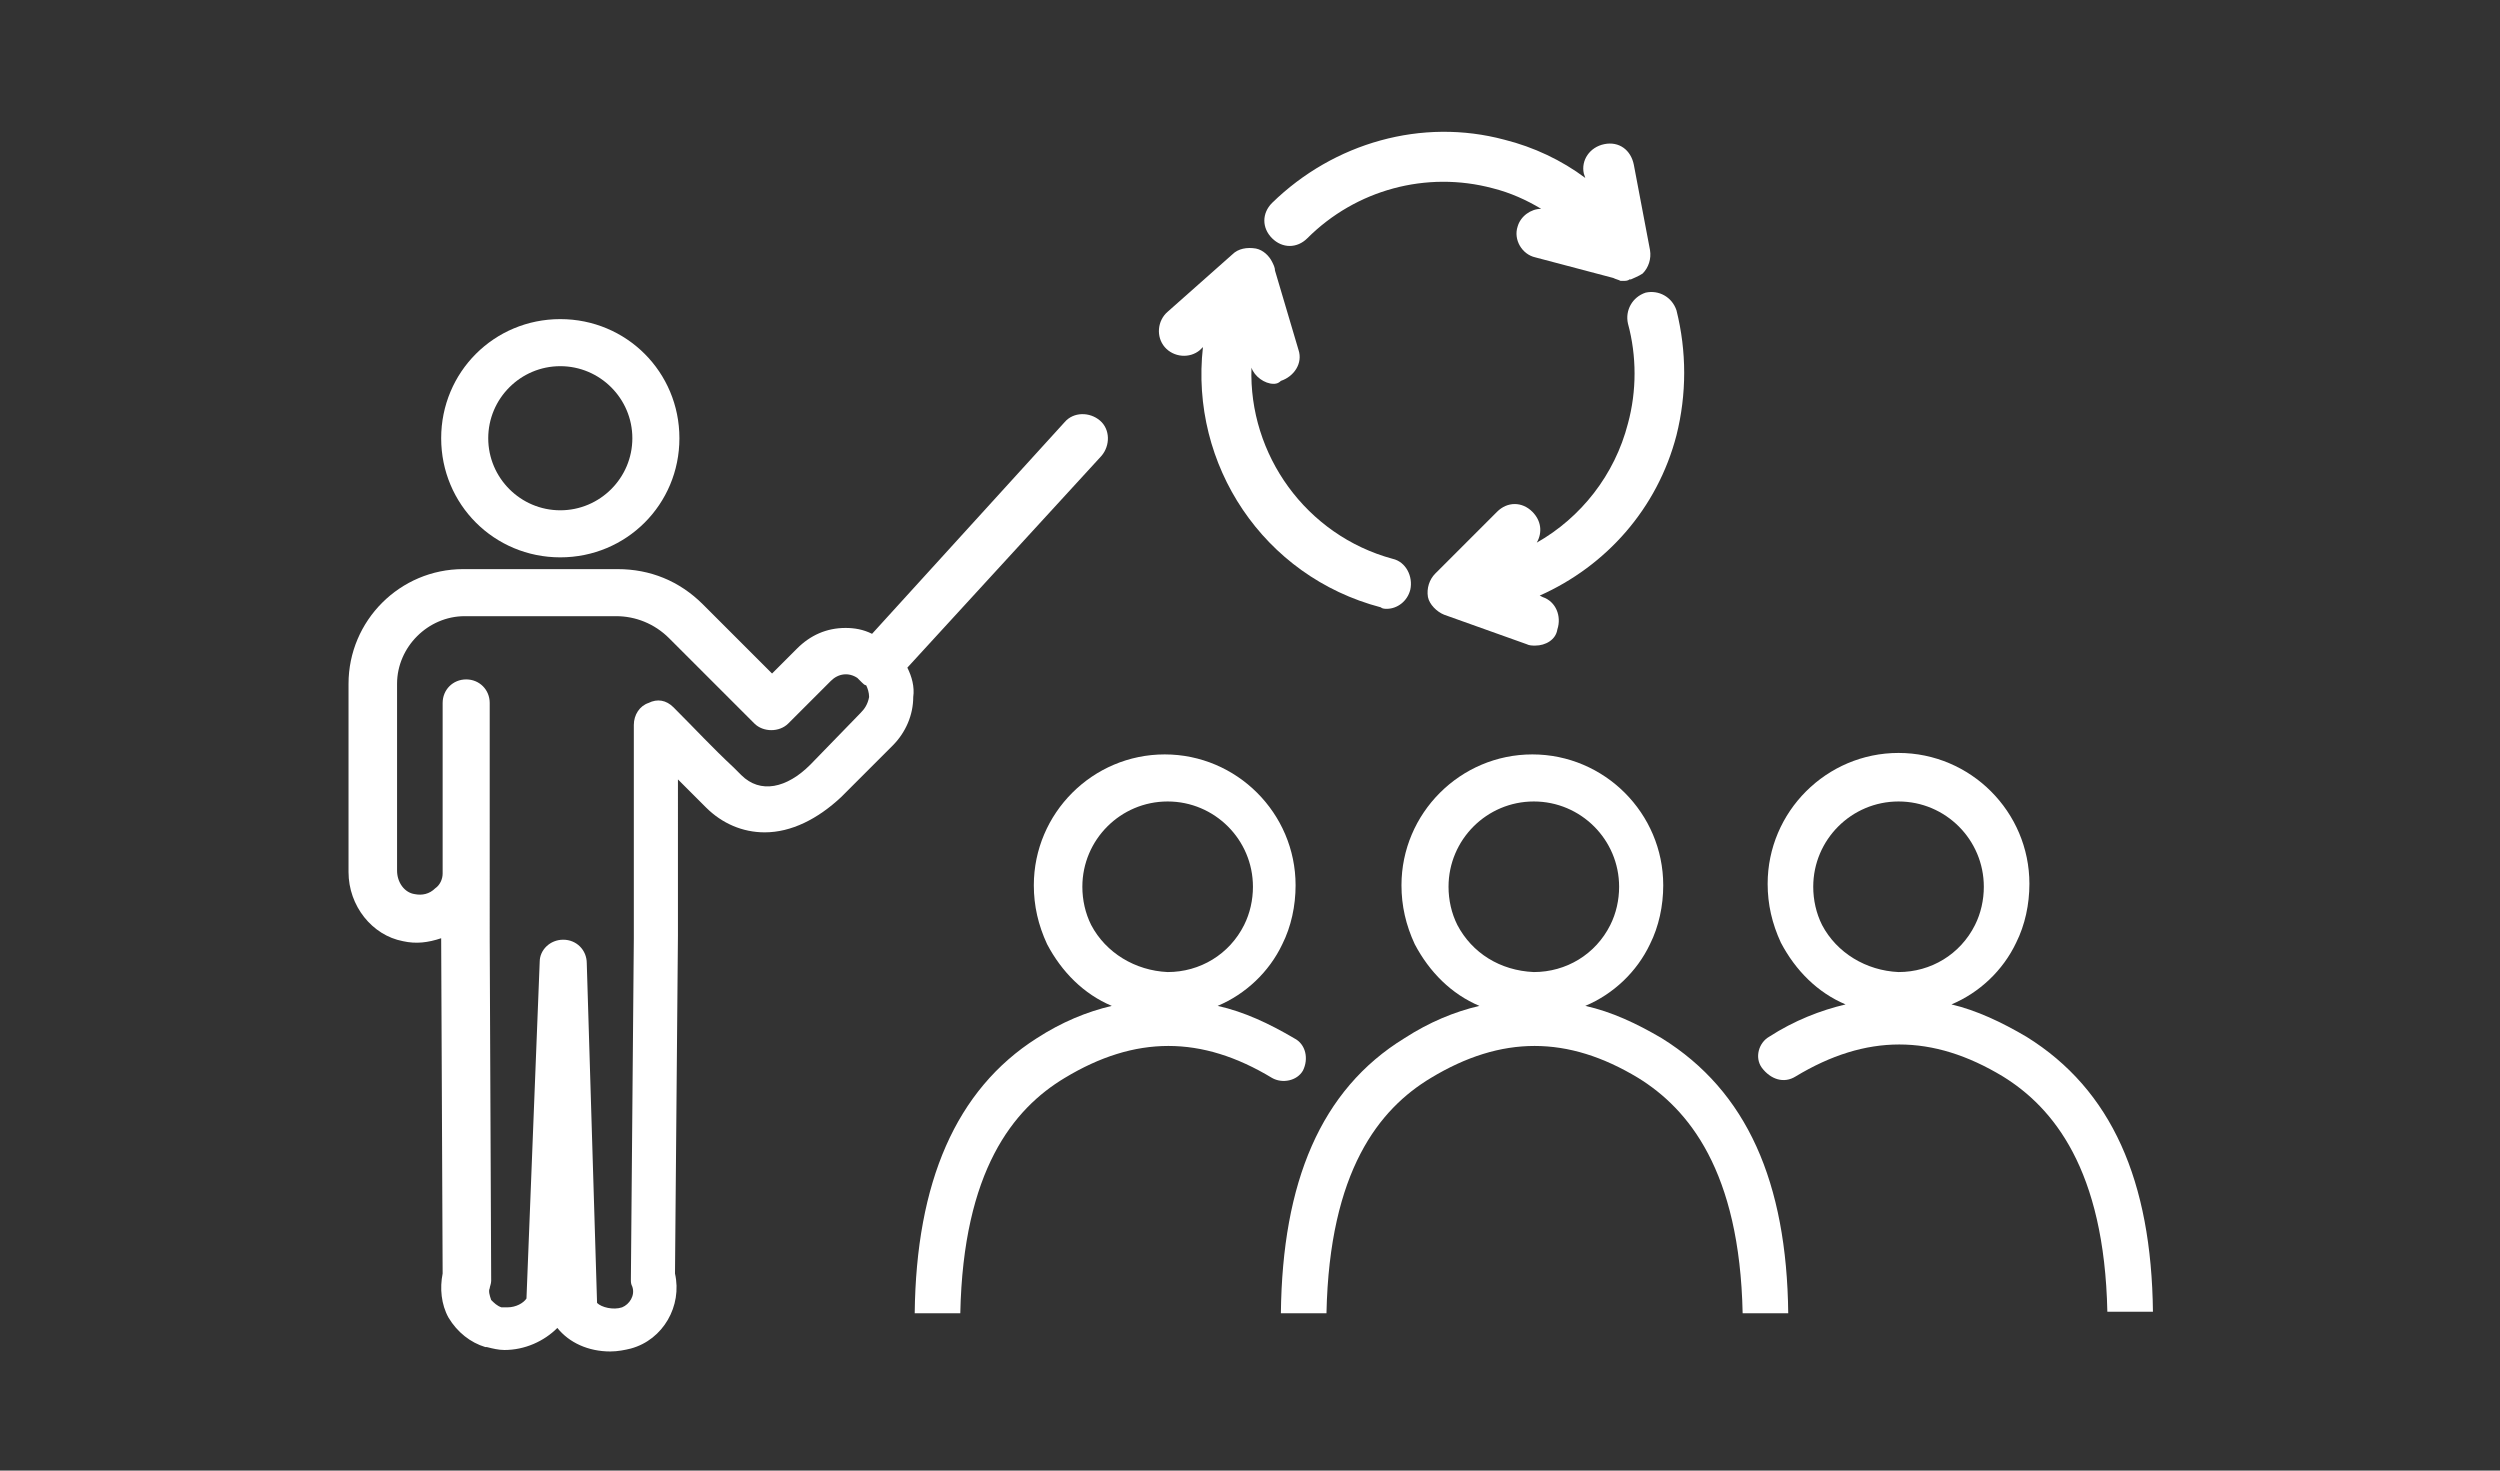 <?xml version="1.0" encoding="utf-8"?>
<!-- Generator: Adobe Illustrator 26.3.1, SVG Export Plug-In . SVG Version: 6.00 Build 0)  -->
<svg version="1.1" id="レイヤー_1" xmlns="http://www.w3.org/2000/svg" xmlns:xlink="http://www.w3.org/1999/xlink" x="0px"
	 y="0px" width="170px" height="100px" viewBox="0 0 170 100" style="enable-background:new 0 0 170 100;" xml:space="preserve">
<rect x="0" y="0" width="170" height="100" fill="#333333" stroke="none"/>
<style type="text/css">
	.st0{fill:#FFFFFF;}
</style>
<path class="st0" d="M88.9,16.2c3.3-3.3,8.1-4.6,12.6-3.4c1.2,0.3,2.3,0.8,3.3,1.4c-0.7,0-1.4,0.5-1.6,1.2c-0.3,0.9,0.3,1.9,1.2,2.1
	l5.3,1.4c0.2,0.1,0.3,0.1,0.5,0.2c0.1,0,0.2,0,0.2,0c0.1,0,0.3,0,0.4-0.1c0,0,0.1,0,0.1,0c0.2-0.1,0.5-0.2,0.8-0.4
	c0.4-0.4,0.6-1,0.5-1.6l-1.1-5.8c-0.2-1-1-1.6-2-1.4s-1.6,1.1-1.4,2l0.1,0.3c-1.6-1.2-3.5-2.1-5.5-2.6C96.7,8,90.7,9.7,86.5,13.8
	c-0.7,0.7-0.7,1.7,0,2.4S88.2,16.9,88.9,16.2z"/>
<path class="st0" d="M111.9,19.9c-0.9,0.3-1.4,1.2-1.2,2.1c0.6,2.2,0.6,4.6,0,6.8c-0.9,3.5-3.2,6.4-6.2,8.1c0.4-0.7,0.3-1.5-0.3-2.1
	c-0.7-0.7-1.7-0.7-2.4,0L97.6,39c-0.4,0.4-0.6,1-0.5,1.6c0.1,0.5,0.6,1,1.1,1.2l5.6,2c0.2,0.1,0.4,0.1,0.6,0.1
	c0.7,0,1.4-0.4,1.5-1.1c0.3-0.9-0.1-1.9-1-2.2l-0.2-0.1c4.5-2,8-5.9,9.3-10.9c0.7-2.8,0.7-5.7,0-8.5
	C113.7,20.2,112.8,19.7,111.9,19.9z"/>
<path class="st0" d="M81.6,23.8l0.2-0.2c-0.9,8,4.1,15.6,12.1,17.7c0.1,0.1,0.3,0.1,0.4,0.1c0.7,0,1.4-0.5,1.6-1.3
	c0.2-0.9-0.3-1.9-1.2-2.1c-5.9-1.6-9.8-7.1-9.6-13c0.2,0.6,0.9,1.1,1.5,1.1c0.1,0,0.3,0,0.5-0.2c0.9-0.3,1.5-1.2,1.2-2.1l-1.6-5.4
	c0-0.2-0.1-0.4-0.2-0.6c-0.2-0.4-0.6-0.8-1.1-0.9c-0.6-0.1-1.2,0-1.6,0.4l-4.4,3.9c-0.7,0.6-0.8,1.7-0.2,2.4
	C79.8,24.3,80.9,24.4,81.6,23.8z"/>
<path class="st0" d="M88.6,72.8C89,72,88.8,71,88,70.6c-1.7-1-3.4-1.8-5.2-2.2c1.9-0.8,3.5-2.3,4.4-4.2c0.6-1.2,0.9-2.6,0.9-4
	c0-4.9-4-8.9-8.9-8.9s-8.9,4-8.9,8.9c0,1.4,0.3,2.7,0.9,4c1,1.9,2.5,3.4,4.4,4.2c-1.7,0.4-3.4,1.1-5.1,2.2
	c-5.5,3.5-8.2,9.8-8.3,18.7h3.1c0.2-9.7,3.6-13.9,7.1-16c4.8-2.9,9.3-2.9,14.1,0C87.2,73.7,88.2,73.5,88.6,72.8z M79.4,66.1
	c-2.2-0.1-4.2-1.3-5.2-3.2c-0.4-0.8-0.6-1.7-0.6-2.6c0-3.2,2.6-5.8,5.8-5.8c3.2,0,5.8,2.6,5.8,5.8c0,0.9-0.2,1.8-0.6,2.6
	C83.6,64.9,81.6,66.1,79.4,66.1z"/>
<path class="st0" d="M137.8,70.5c-1.7-1-3.4-1.8-5.1-2.2c1.9-0.8,3.5-2.3,4.4-4.2c0.6-1.2,0.9-2.6,0.9-4c0-4.9-4-8.9-8.9-8.9
	c-4.9,0-8.9,4-8.9,8.9c0,1.4,0.3,2.7,0.9,4c1,1.9,2.5,3.4,4.4,4.2c-1.7,0.4-3.5,1.1-5.2,2.2c-0.7,0.4-1,1.4-0.5,2.1
	c0.6,0.8,1.5,1.1,2.3,0.6c4.8-2.9,9.3-2.9,14.1,0c3.4,2.1,6.9,6.3,7.1,16h3.1C146.3,80.3,143.6,74.1,137.8,70.5z M129.1,66.1
	c-2.2-0.1-4.2-1.3-5.2-3.2c-0.4-0.8-0.6-1.7-0.6-2.6c0-3.2,2.6-5.8,5.8-5.8c3.2,0,5.8,2.6,5.8,5.8c0,0.9-0.2,1.8-0.6,2.6
	C133.3,64.9,131.3,66.1,129.1,66.1z"/>
<path class="st0" d="M113,70.6c-1.7-1-3.4-1.8-5.2-2.2c1.9-0.8,3.5-2.3,4.4-4.2c0.6-1.2,0.9-2.6,0.9-4c0-4.9-4-8.9-8.9-8.9
	c-4.9,0-8.9,4-8.9,8.9c0,1.4,0.3,2.7,0.9,4c1,1.9,2.5,3.4,4.4,4.2c-1.7,0.4-3.4,1.1-5.1,2.2c-5.7,3.5-8.3,9.8-8.4,18.7h3.1
	c0.2-9.7,3.6-13.9,7.1-16c4.8-2.9,9.3-2.9,14.1,0c3.4,2.1,6.9,6.3,7.1,16h3.1C121.5,80.4,118.8,74.2,113,70.6z M104.3,66.1
	c-2.3-0.1-4.2-1.3-5.2-3.2c-0.4-0.8-0.6-1.7-0.6-2.6c0-3.2,2.6-5.8,5.8-5.8s5.8,2.6,5.8,5.8c0,0.9-0.2,1.8-0.6,2.6
	C108.5,64.9,106.5,66.1,104.3,66.1z"/>
<path class="st0" d="M38.1,37.9c4.5,0,8.1-3.6,8.1-8.1s-3.6-8.1-8.1-8.1S30,25.3,30,29.8S33.6,37.9,38.1,37.9z M38.1,24.9
	c2.7,0,4.9,2.2,4.9,4.9s-2.2,4.9-4.9,4.9c-2.7,0-4.9-2.2-4.9-4.9S35.4,24.9,38.1,24.9z"/>
<path class="st0" d="M74.9,31c0.6-0.7,0.6-1.8-0.1-2.4C74.1,28,73,28,72.4,28.7L59.3,43.1c-0.6-0.3-1.2-0.4-1.8-0.4
	c-1.3,0-2.4,0.5-3.3,1.4l-1.7,1.7l-4.7-4.7c-1.6-1.6-3.6-2.4-5.8-2.4H31.5c-4.3,0-7.8,3.5-7.8,7.8v12.8c0,2.3,1.6,4.3,3.7,4.7
	c0.9,0.2,1.7,0.1,2.6-0.2l0.1,22.8c-0.2,1-0.1,2.1,0.4,3c0.6,1,1.5,1.7,2.5,2h0.1c0.4,0.1,0.8,0.2,1.2,0.2c1.4,0,2.7-0.6,3.6-1.5
	c0.8,1,2.1,1.6,3.6,1.6c0.5,0,1-0.1,1.4-0.2c2.2-0.6,3.5-2.9,3-5.1l0.2-23V53l1.4,1.4l0.5,0.5c1.1,1.1,2.5,1.7,4,1.7
	c1.8,0,3.6-0.9,5.2-2.4l3.5-3.5c0.9-0.9,1.4-2.1,1.4-3.3c0.1-0.7-0.1-1.4-0.4-2L74.9,31z M58.5,48.5L55.1,52c-1.6,1.6-3.4,2-4.7,0.7
	l-0.5-0.5c-1.5-1.4-2.5-2.5-4.1-4.1c-0.5-0.5-1.1-0.6-1.7-0.3c-0.6,0.2-1,0.8-1,1.5v14.5L42.9,87c0,0.2,0,0.3,0.1,0.5
	c0.2,0.6-0.2,1.2-0.7,1.4c-0.6,0.2-1.4,0-1.7-0.3l-0.7-23.1c0-0.9-0.7-1.6-1.6-1.6c-0.9,0-1.6,0.7-1.6,1.5l-0.9,22.9
	c-0.2,0.3-0.7,0.6-1.3,0.6c-0.1,0-0.3,0-0.3,0h-0.1c-0.3-0.1-0.5-0.3-0.7-0.5c-0.1-0.3-0.2-0.6-0.1-0.8c0-0.1,0.1-0.3,0.1-0.5
	l-0.1-23.2V47.8c0-0.9-0.7-1.6-1.6-1.6c-0.9,0-1.6,0.7-1.6,1.6v11.6c0,0.4-0.2,0.8-0.5,1c-0.4,0.4-0.9,0.5-1.4,0.4
	C27.5,60.7,27,60,27,59.2V46.5c0-2.5,2.1-4.6,4.6-4.6h10.3c1.3,0,2.6,0.5,3.6,1.5l5.8,5.8c0.6,0.6,1.7,0.6,2.3,0l2.9-2.9
	c0.5-0.5,1.2-0.6,1.8-0.2c0.1,0.1,0.2,0.2,0.3,0.3c0.1,0.1,0.2,0.2,0.3,0.2c0.1,0.2,0.2,0.5,0.2,0.8C59,47.9,58.8,48.2,58.5,48.5z"
	/>
</svg>
